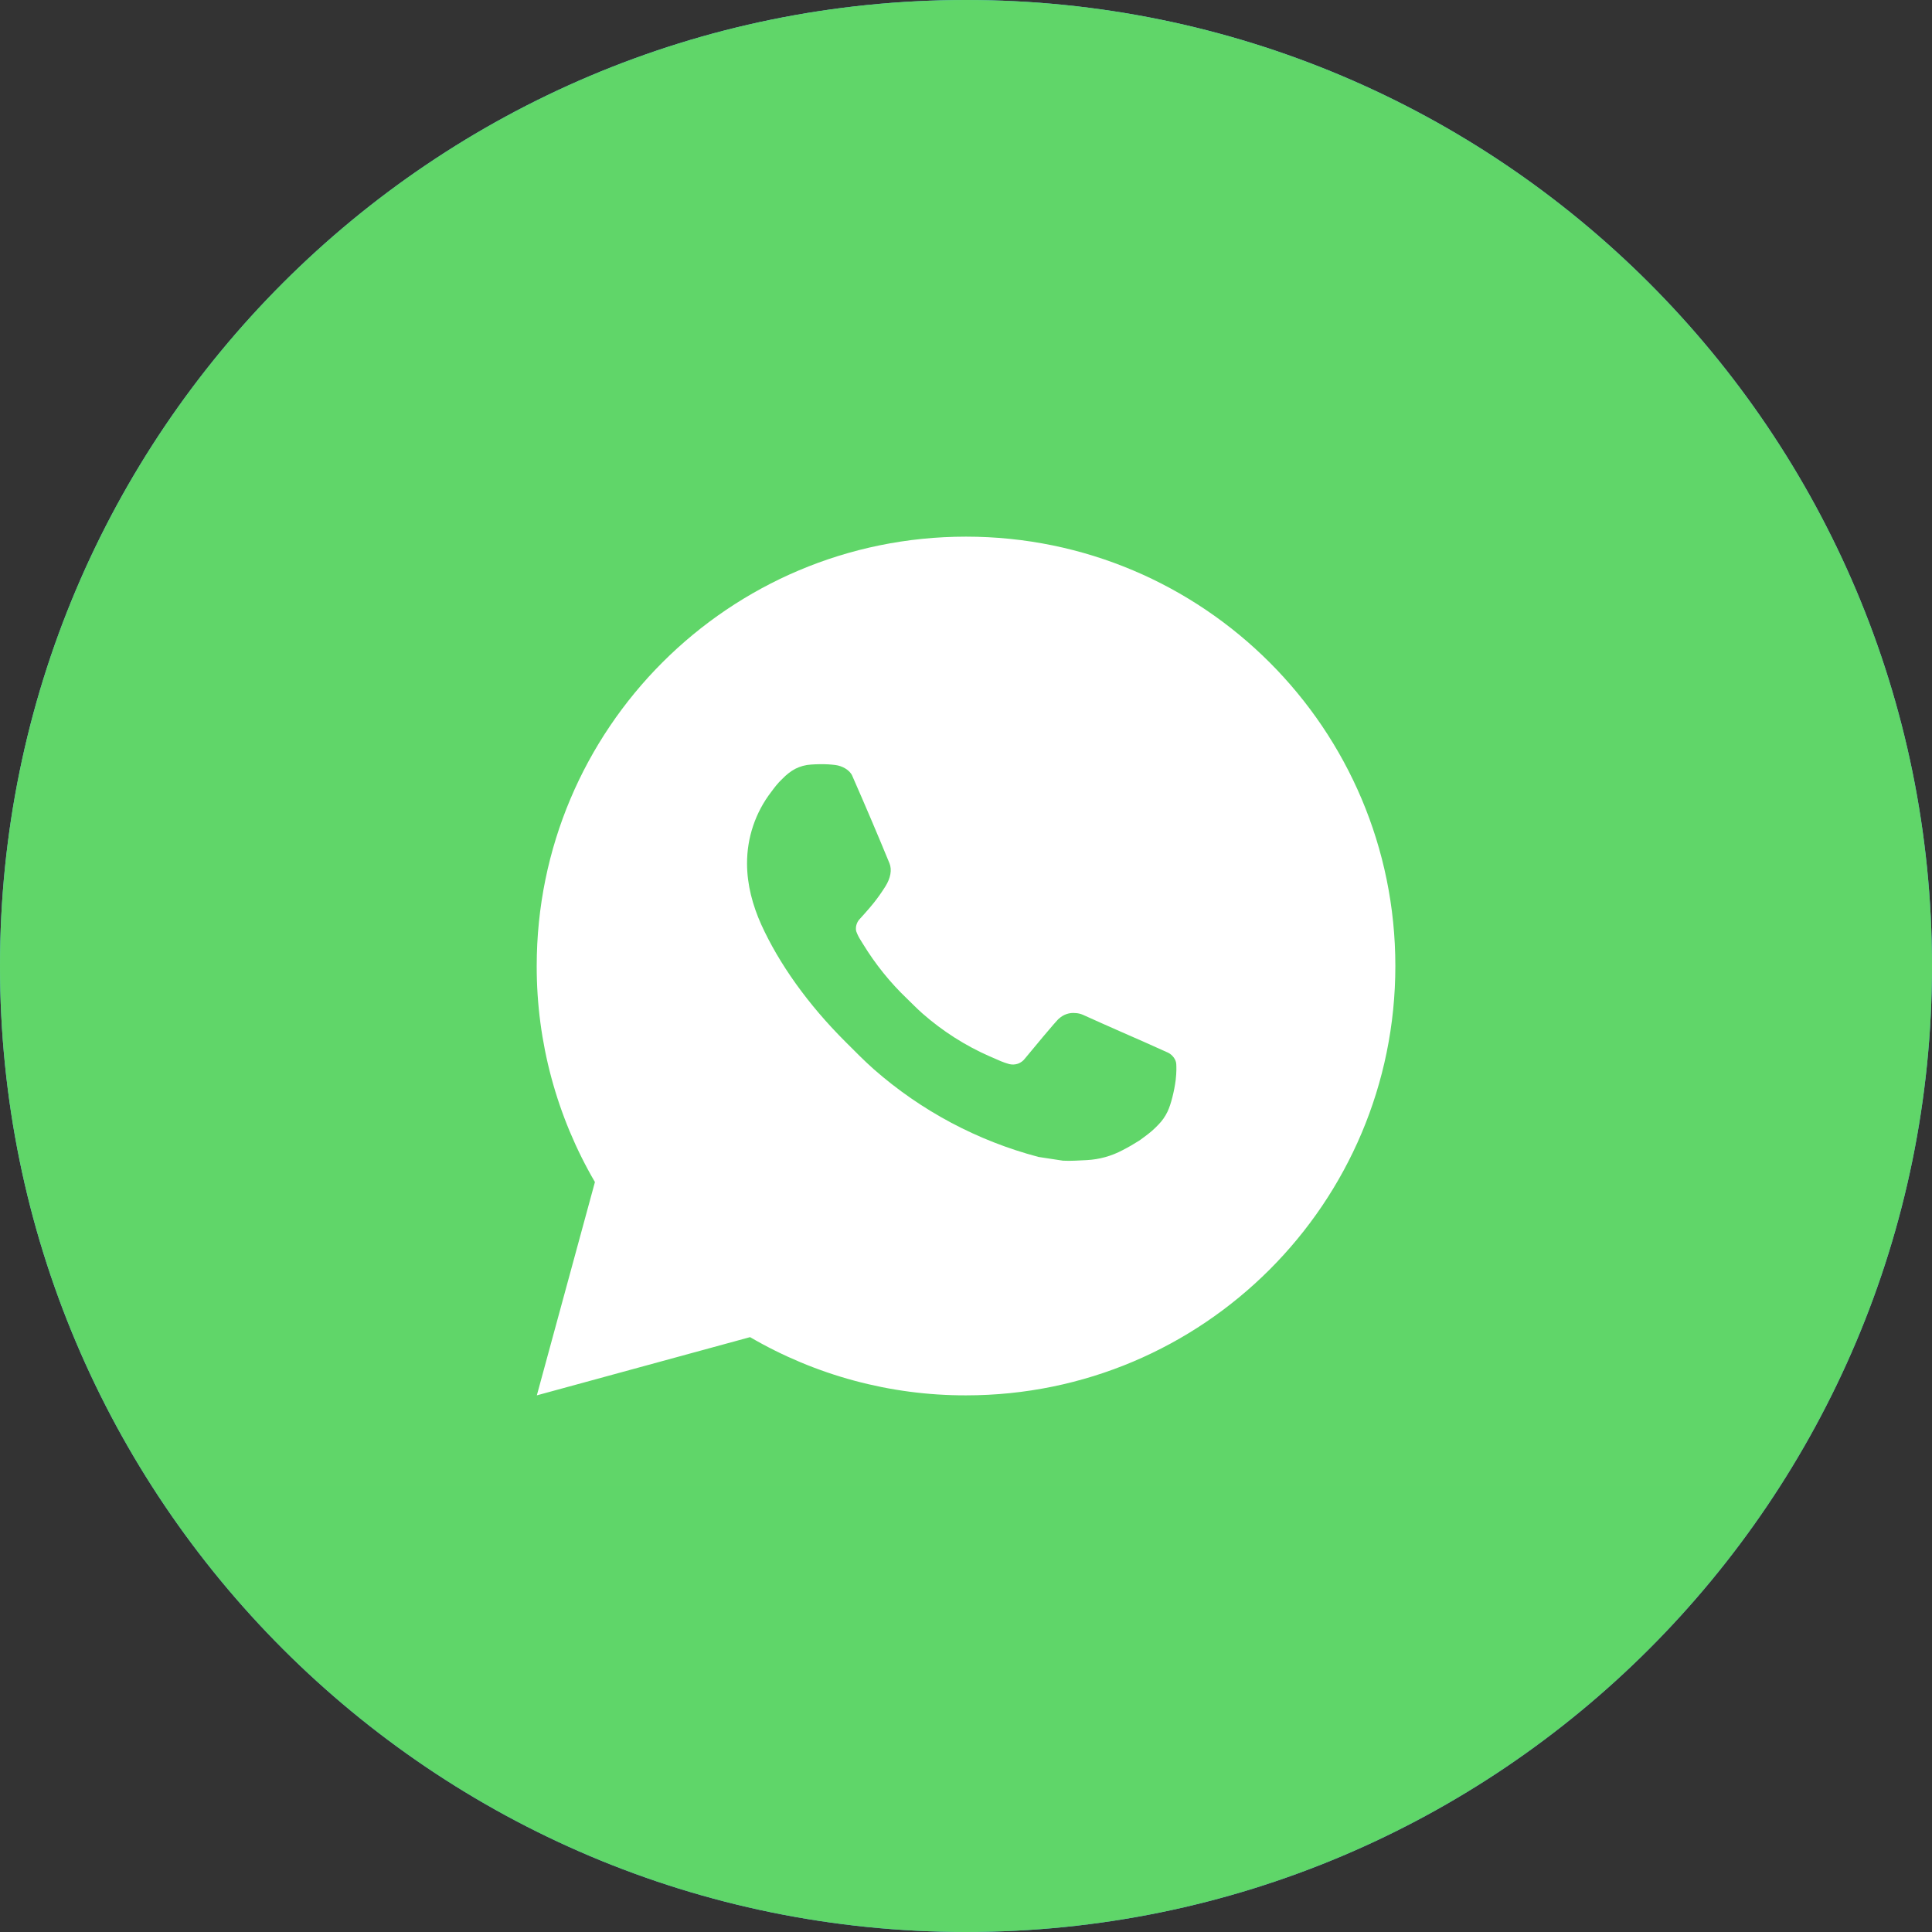 <?xml version="1.0" encoding="UTF-8"?> <svg xmlns="http://www.w3.org/2000/svg" width="30" height="30" viewBox="0 0 30 30" fill="none"><rect x="0" y="0" width="30" height="30" fill="#333333" stroke="none"/> <g clip-path="url(#clip0_201_8)"> <path d="M15 30C23.284 30 30 23.284 30 15C30 6.716 23.284 0 15 0C6.716 0 0 6.716 0 15C0 23.284 6.716 30 15 30Z" fill="url(#paint0_linear_201_8)"></path> <path d="M15 30C23.284 30 30 23.284 30 15C30 6.716 23.284 0 15 0C6.716 0 0 6.716 0 15C0 23.284 6.716 30 15 30Z" fill="url(#paint1_linear_201_8)"></path> <path d="M8.336 21.667L9.238 18.355C8.644 17.337 8.332 16.179 8.334 15C8.334 11.318 11.318 8.333 15 8.333C18.682 8.333 21.667 11.318 21.667 15C21.667 18.682 18.682 21.667 15 21.667C13.822 21.669 12.665 21.357 11.647 20.763L8.336 21.667ZM12.594 11.872C12.508 11.877 12.424 11.9 12.347 11.939C12.274 11.979 12.209 12.031 12.151 12.091C12.071 12.166 12.025 12.231 11.977 12.295C11.73 12.615 11.598 13.009 11.6 13.413C11.601 13.74 11.687 14.058 11.82 14.355C12.093 14.957 12.541 15.593 13.134 16.183C13.277 16.325 13.416 16.468 13.566 16.601C14.302 17.248 15.178 17.715 16.126 17.965L16.506 18.023C16.629 18.029 16.752 18.02 16.876 18.014C17.07 18.004 17.26 17.951 17.431 17.86C17.519 17.815 17.604 17.766 17.687 17.713C17.687 17.713 17.715 17.695 17.77 17.653C17.86 17.587 17.916 17.539 17.99 17.461C18.046 17.404 18.093 17.337 18.13 17.26C18.182 17.151 18.234 16.944 18.256 16.771C18.271 16.639 18.267 16.567 18.265 16.523C18.262 16.451 18.203 16.377 18.138 16.346L17.75 16.172C17.75 16.172 17.17 15.919 16.816 15.758C16.779 15.742 16.739 15.732 16.698 15.731C16.653 15.726 16.607 15.731 16.563 15.746C16.52 15.76 16.48 15.784 16.446 15.815V15.814C16.443 15.814 16.398 15.852 15.916 16.436C15.889 16.473 15.85 16.501 15.807 16.517C15.763 16.532 15.716 16.534 15.671 16.523C15.627 16.511 15.585 16.496 15.543 16.479C15.461 16.444 15.432 16.431 15.376 16.406L15.372 16.405C14.991 16.238 14.638 16.013 14.325 15.738C14.242 15.665 14.164 15.585 14.084 15.507C13.821 15.256 13.593 14.972 13.403 14.662L13.364 14.599C13.336 14.556 13.313 14.51 13.296 14.462C13.271 14.364 13.337 14.285 13.337 14.285C13.337 14.285 13.499 14.108 13.574 14.012C13.637 13.932 13.695 13.849 13.749 13.763C13.828 13.637 13.853 13.507 13.812 13.406C13.625 12.95 13.431 12.496 13.233 12.045C13.194 11.956 13.077 11.892 12.971 11.879C12.935 11.875 12.899 11.871 12.863 11.869C12.773 11.864 12.684 11.866 12.594 11.872Z" fill="white"></path> </g> <defs> <linearGradient id="paint0_linear_201_8" x1="4.286" y1="8.143" x2="28.714" y2="24.857" gradientUnits="userSpaceOnUse"> <stop stop-color="#5FB6E8"></stop> <stop offset="1" stop-color="#5A96F5"></stop> </linearGradient> <linearGradient id="paint1_linear_201_8" x1="1500" y1="3000" x2="1500" y2="0" gradientUnits="userSpaceOnUse"> <stop stop-color="#1FAF38"></stop> <stop offset="1" stop-color="#60D669"></stop> </linearGradient> <clipPath id="clip0_201_8"> <rect width="30" height="30" fill="white"></rect> </clipPath> </defs> </svg> 